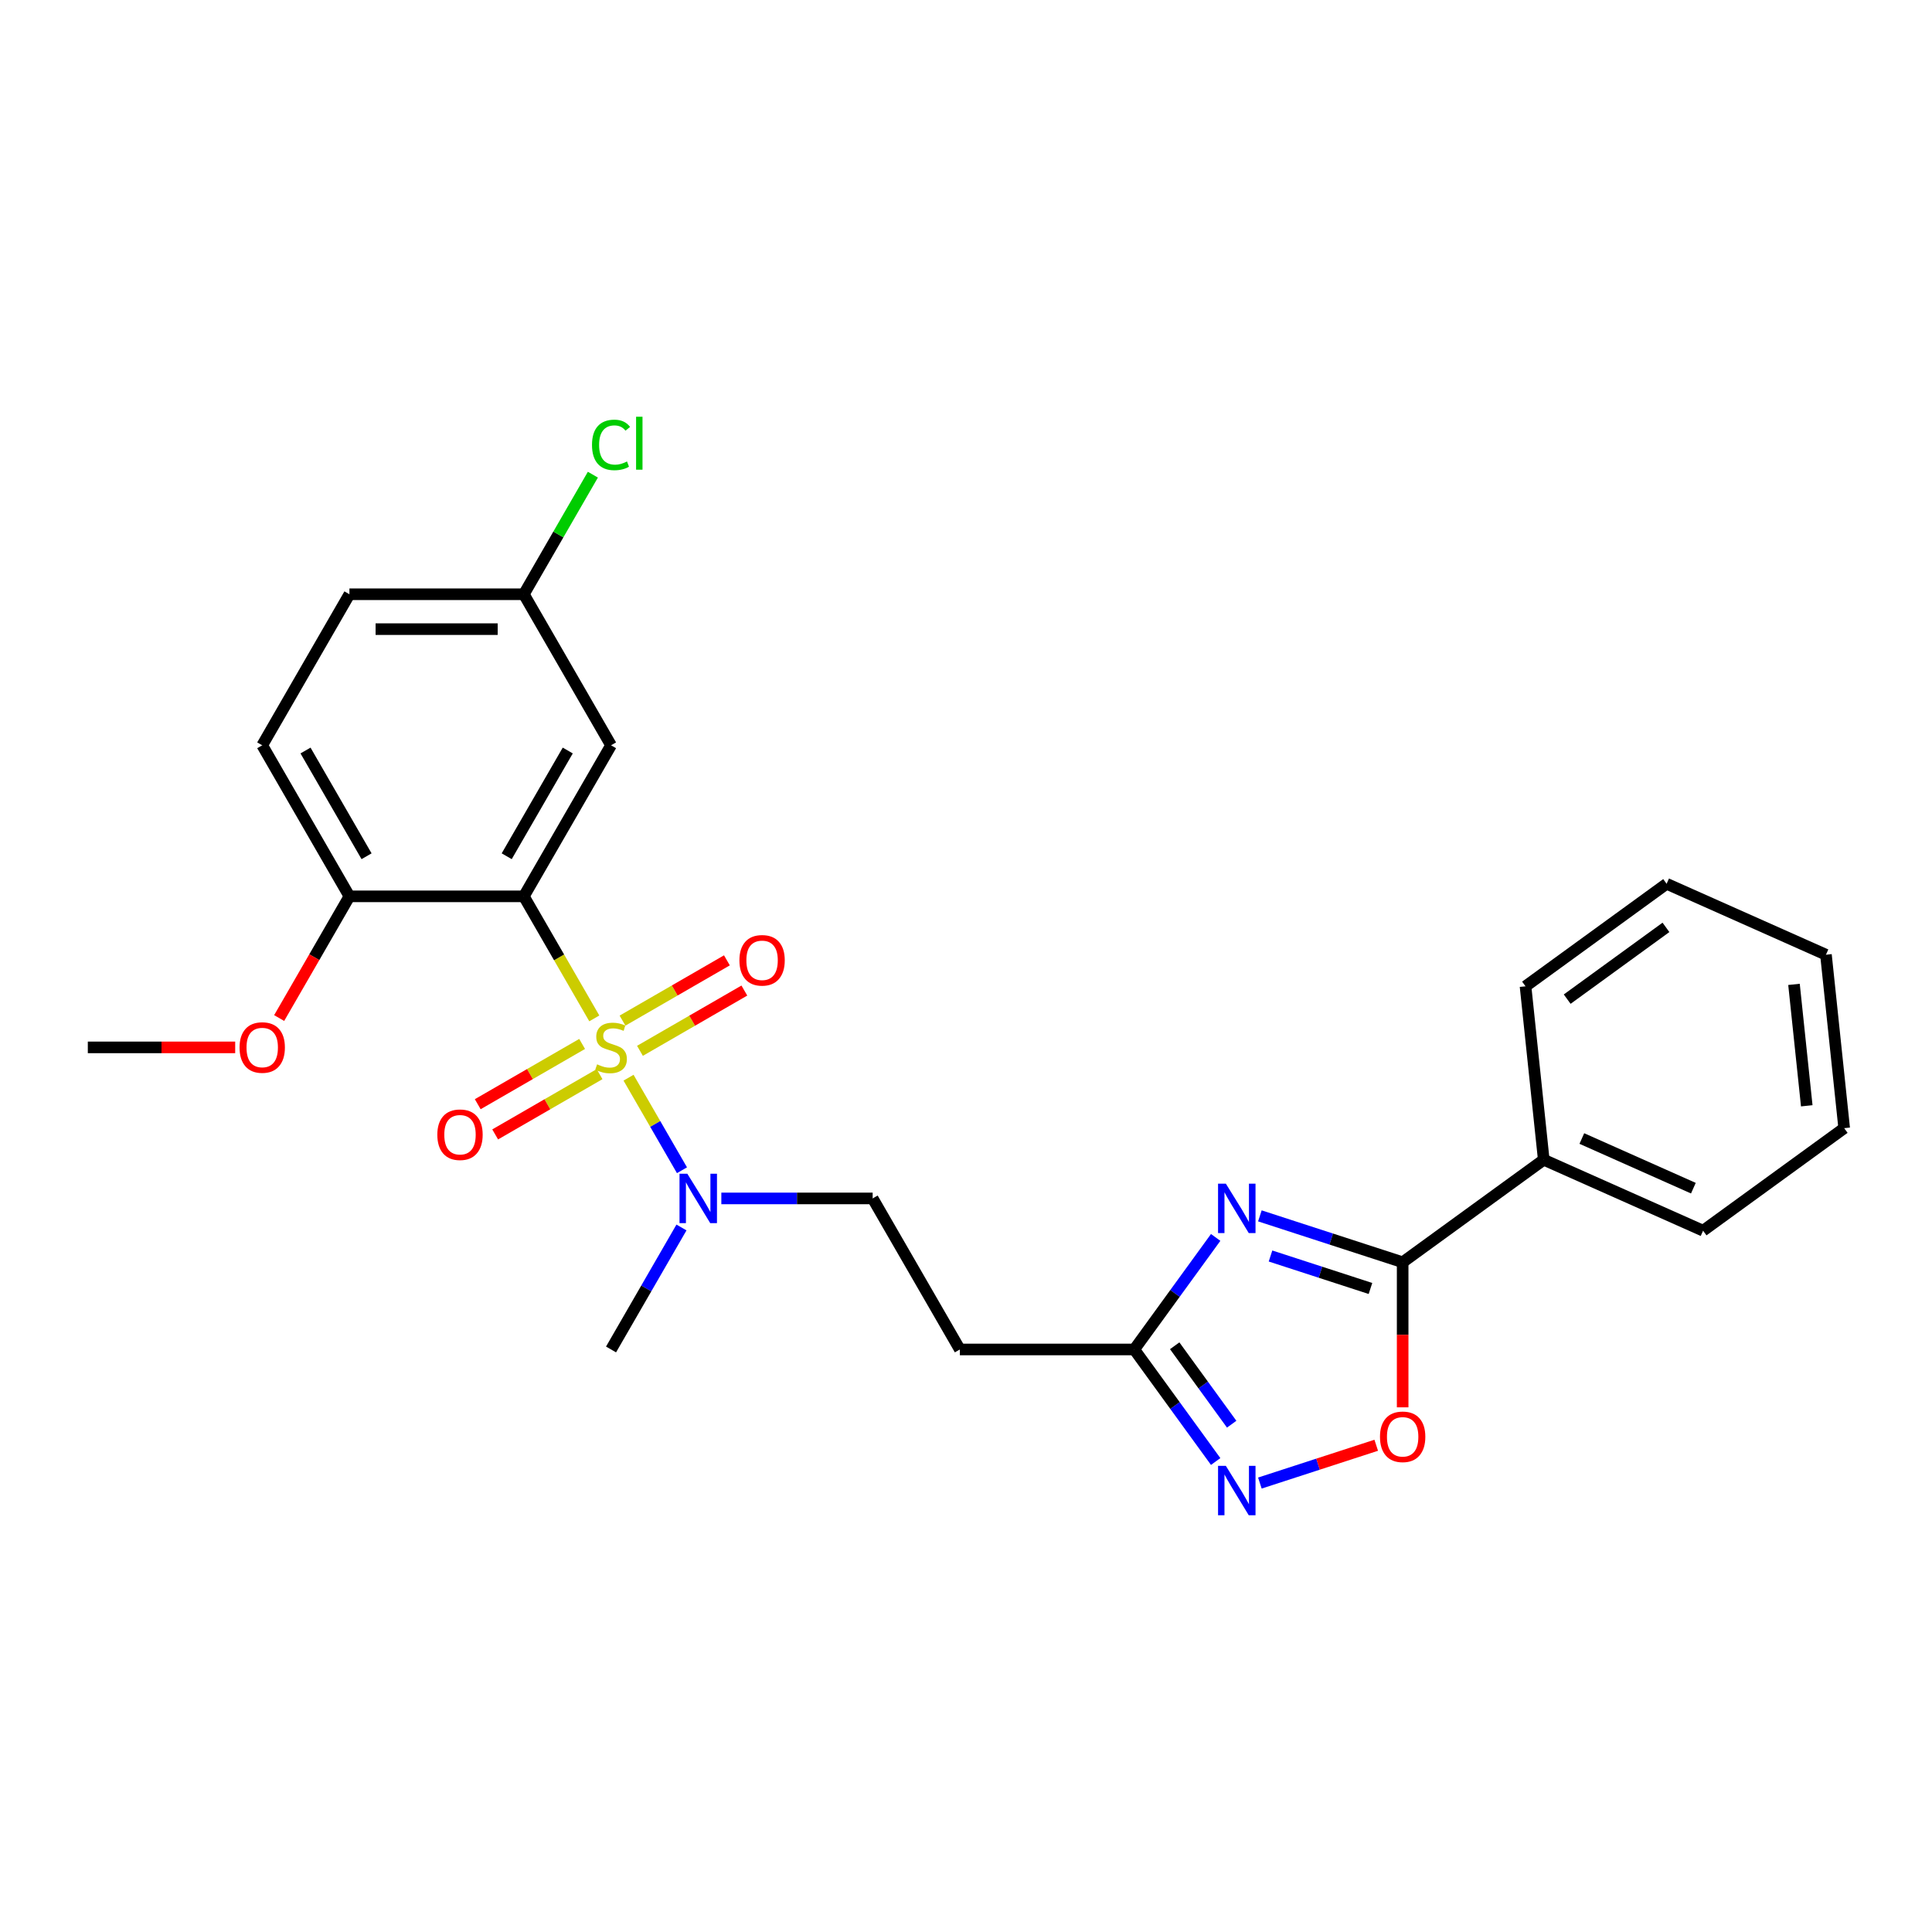 <?xml version='1.0' encoding='iso-8859-1'?>
<svg version='1.1' baseProfile='full'
              xmlns='http://www.w3.org/2000/svg'
                      xmlns:rdkit='http://www.rdkit.org/xml'
                      xmlns:xlink='http://www.w3.org/1999/xlink'
                  xml:space='preserve'
width='1000px' height='1000px' viewBox='0 0 1000 1000'>
<!-- END OF HEADER -->
<rect style='opacity:1.0;fill:#FFFFFF;stroke:none' width='1000' height='1000' x='0' y='0'> </rect>
<path class='bond-0' d='M 307.612,527.12 L 289.375,495.532' style='fill:none;fill-rule:evenodd;stroke:#CCCC00;stroke-width:6px;stroke-linecap:butt;stroke-linejoin:miter;stroke-opacity:1' />
<path class='bond-0' d='M 289.375,495.532 L 271.138,463.944' style='fill:none;fill-rule:evenodd;stroke:#000000;stroke-width:6px;stroke-linecap:butt;stroke-linejoin:miter;stroke-opacity:1' />
<path class='bond-6' d='M 325.333,557.813 L 339.161,581.764' style='fill:none;fill-rule:evenodd;stroke:#CCCC00;stroke-width:6px;stroke-linecap:butt;stroke-linejoin:miter;stroke-opacity:1' />
<path class='bond-6' d='M 339.161,581.764 L 352.99,605.715' style='fill:none;fill-rule:evenodd;stroke:#0000FF;stroke-width:6px;stroke-linecap:butt;stroke-linejoin:miter;stroke-opacity:1' />
<path class='bond-8' d='M 331.242,543.906 L 358.259,528.307' style='fill:none;fill-rule:evenodd;stroke:#CCCC00;stroke-width:6px;stroke-linecap:butt;stroke-linejoin:miter;stroke-opacity:1' />
<path class='bond-8' d='M 358.259,528.307 L 385.277,512.709' style='fill:none;fill-rule:evenodd;stroke:#FF0000;stroke-width:6px;stroke-linecap:butt;stroke-linejoin:miter;stroke-opacity:1' />
<path class='bond-8' d='M 322.215,528.27 L 349.232,512.671' style='fill:none;fill-rule:evenodd;stroke:#CCCC00;stroke-width:6px;stroke-linecap:butt;stroke-linejoin:miter;stroke-opacity:1' />
<path class='bond-8' d='M 349.232,512.671 L 376.249,497.073' style='fill:none;fill-rule:evenodd;stroke:#FF0000;stroke-width:6px;stroke-linecap:butt;stroke-linejoin:miter;stroke-opacity:1' />
<path class='bond-9' d='M 301.307,540.341 L 274.29,555.939' style='fill:none;fill-rule:evenodd;stroke:#CCCC00;stroke-width:6px;stroke-linecap:butt;stroke-linejoin:miter;stroke-opacity:1' />
<path class='bond-9' d='M 274.29,555.939 L 247.273,571.538' style='fill:none;fill-rule:evenodd;stroke:#FF0000;stroke-width:6px;stroke-linecap:butt;stroke-linejoin:miter;stroke-opacity:1' />
<path class='bond-9' d='M 310.335,555.976 L 283.317,571.575' style='fill:none;fill-rule:evenodd;stroke:#CCCC00;stroke-width:6px;stroke-linecap:butt;stroke-linejoin:miter;stroke-opacity:1' />
<path class='bond-9' d='M 283.317,571.575 L 256.3,587.173' style='fill:none;fill-rule:evenodd;stroke:#FF0000;stroke-width:6px;stroke-linecap:butt;stroke-linejoin:miter;stroke-opacity:1' />
<path class='bond-7' d='M 271.138,463.944 L 316.275,385.765' style='fill:none;fill-rule:evenodd;stroke:#000000;stroke-width:6px;stroke-linecap:butt;stroke-linejoin:miter;stroke-opacity:1' />
<path class='bond-7' d='M 262.273,443.19 L 293.868,388.465' style='fill:none;fill-rule:evenodd;stroke:#000000;stroke-width:6px;stroke-linecap:butt;stroke-linejoin:miter;stroke-opacity:1' />
<path class='bond-11' d='M 271.138,463.944 L 180.865,463.944' style='fill:none;fill-rule:evenodd;stroke:#000000;stroke-width:6px;stroke-linecap:butt;stroke-linejoin:miter;stroke-opacity:1' />
<path class='bond-1' d='M 629.229,640.488 L 608.162,669.485' style='fill:none;fill-rule:evenodd;stroke:#0000FF;stroke-width:6px;stroke-linecap:butt;stroke-linejoin:miter;stroke-opacity:1' />
<path class='bond-1' d='M 608.162,669.485 L 587.095,698.481' style='fill:none;fill-rule:evenodd;stroke:#000000;stroke-width:6px;stroke-linecap:butt;stroke-linejoin:miter;stroke-opacity:1' />
<path class='bond-2' d='M 652.108,629.332 L 689.06,641.338' style='fill:none;fill-rule:evenodd;stroke:#0000FF;stroke-width:6px;stroke-linecap:butt;stroke-linejoin:miter;stroke-opacity:1' />
<path class='bond-2' d='M 689.06,641.338 L 726.011,653.344' style='fill:none;fill-rule:evenodd;stroke:#000000;stroke-width:6px;stroke-linecap:butt;stroke-linejoin:miter;stroke-opacity:1' />
<path class='bond-2' d='M 657.615,650.105 L 683.481,658.509' style='fill:none;fill-rule:evenodd;stroke:#0000FF;stroke-width:6px;stroke-linecap:butt;stroke-linejoin:miter;stroke-opacity:1' />
<path class='bond-2' d='M 683.481,658.509 L 709.347,666.914' style='fill:none;fill-rule:evenodd;stroke:#000000;stroke-width:6px;stroke-linecap:butt;stroke-linejoin:miter;stroke-opacity:1' />
<path class='bond-13' d='M 726.011,653.344 L 799.044,600.283' style='fill:none;fill-rule:evenodd;stroke:#000000;stroke-width:6px;stroke-linecap:butt;stroke-linejoin:miter;stroke-opacity:1' />
<path class='bond-27' d='M 726.011,653.344 L 726.011,690.889' style='fill:none;fill-rule:evenodd;stroke:#000000;stroke-width:6px;stroke-linecap:butt;stroke-linejoin:miter;stroke-opacity:1' />
<path class='bond-27' d='M 726.011,690.889 L 726.011,728.434' style='fill:none;fill-rule:evenodd;stroke:#FF0000;stroke-width:6px;stroke-linecap:butt;stroke-linejoin:miter;stroke-opacity:1' />
<path class='bond-3' d='M 629.229,756.474 L 608.162,727.478' style='fill:none;fill-rule:evenodd;stroke:#0000FF;stroke-width:6px;stroke-linecap:butt;stroke-linejoin:miter;stroke-opacity:1' />
<path class='bond-3' d='M 608.162,727.478 L 587.095,698.481' style='fill:none;fill-rule:evenodd;stroke:#000000;stroke-width:6px;stroke-linecap:butt;stroke-linejoin:miter;stroke-opacity:1' />
<path class='bond-3' d='M 637.516,737.163 L 622.769,716.865' style='fill:none;fill-rule:evenodd;stroke:#0000FF;stroke-width:6px;stroke-linecap:butt;stroke-linejoin:miter;stroke-opacity:1' />
<path class='bond-3' d='M 622.769,716.865 L 608.022,696.568' style='fill:none;fill-rule:evenodd;stroke:#000000;stroke-width:6px;stroke-linecap:butt;stroke-linejoin:miter;stroke-opacity:1' />
<path class='bond-5' d='M 652.108,767.63 L 682.221,757.846' style='fill:none;fill-rule:evenodd;stroke:#0000FF;stroke-width:6px;stroke-linecap:butt;stroke-linejoin:miter;stroke-opacity:1' />
<path class='bond-5' d='M 682.221,757.846 L 712.333,748.062' style='fill:none;fill-rule:evenodd;stroke:#FF0000;stroke-width:6px;stroke-linecap:butt;stroke-linejoin:miter;stroke-opacity:1' />
<path class='bond-4' d='M 587.095,698.481 L 496.821,698.481' style='fill:none;fill-rule:evenodd;stroke:#000000;stroke-width:6px;stroke-linecap:butt;stroke-linejoin:miter;stroke-opacity:1' />
<path class='bond-12' d='M 373.364,620.302 L 412.524,620.302' style='fill:none;fill-rule:evenodd;stroke:#0000FF;stroke-width:6px;stroke-linecap:butt;stroke-linejoin:miter;stroke-opacity:1' />
<path class='bond-12' d='M 412.524,620.302 L 451.685,620.302' style='fill:none;fill-rule:evenodd;stroke:#000000;stroke-width:6px;stroke-linecap:butt;stroke-linejoin:miter;stroke-opacity:1' />
<path class='bond-19' d='M 352.728,635.342 L 334.501,666.911' style='fill:none;fill-rule:evenodd;stroke:#0000FF;stroke-width:6px;stroke-linecap:butt;stroke-linejoin:miter;stroke-opacity:1' />
<path class='bond-19' d='M 334.501,666.911 L 316.275,698.481' style='fill:none;fill-rule:evenodd;stroke:#000000;stroke-width:6px;stroke-linecap:butt;stroke-linejoin:miter;stroke-opacity:1' />
<path class='bond-15' d='M 316.275,385.765 L 271.138,307.586' style='fill:none;fill-rule:evenodd;stroke:#000000;stroke-width:6px;stroke-linecap:butt;stroke-linejoin:miter;stroke-opacity:1' />
<path class='bond-10' d='M 496.821,698.481 L 451.685,620.302' style='fill:none;fill-rule:evenodd;stroke:#000000;stroke-width:6px;stroke-linecap:butt;stroke-linejoin:miter;stroke-opacity:1' />
<path class='bond-14' d='M 180.865,463.944 L 135.728,385.765' style='fill:none;fill-rule:evenodd;stroke:#000000;stroke-width:6px;stroke-linecap:butt;stroke-linejoin:miter;stroke-opacity:1' />
<path class='bond-14' d='M 189.73,443.19 L 158.134,388.465' style='fill:none;fill-rule:evenodd;stroke:#000000;stroke-width:6px;stroke-linecap:butt;stroke-linejoin:miter;stroke-opacity:1' />
<path class='bond-18' d='M 180.865,463.944 L 162.68,495.442' style='fill:none;fill-rule:evenodd;stroke:#000000;stroke-width:6px;stroke-linecap:butt;stroke-linejoin:miter;stroke-opacity:1' />
<path class='bond-18' d='M 162.68,495.442 L 144.494,526.939' style='fill:none;fill-rule:evenodd;stroke:#FF0000;stroke-width:6px;stroke-linecap:butt;stroke-linejoin:miter;stroke-opacity:1' />
<path class='bond-20' d='M 799.044,600.283 L 881.513,637.001' style='fill:none;fill-rule:evenodd;stroke:#000000;stroke-width:6px;stroke-linecap:butt;stroke-linejoin:miter;stroke-opacity:1' />
<path class='bond-20' d='M 818.758,589.297 L 876.486,614.999' style='fill:none;fill-rule:evenodd;stroke:#000000;stroke-width:6px;stroke-linecap:butt;stroke-linejoin:miter;stroke-opacity:1' />
<path class='bond-21' d='M 799.044,600.283 L 789.608,510.504' style='fill:none;fill-rule:evenodd;stroke:#000000;stroke-width:6px;stroke-linecap:butt;stroke-linejoin:miter;stroke-opacity:1' />
<path class='bond-16' d='M 135.728,385.765 L 180.865,307.586' style='fill:none;fill-rule:evenodd;stroke:#000000;stroke-width:6px;stroke-linecap:butt;stroke-linejoin:miter;stroke-opacity:1' />
<path class='bond-17' d='M 271.138,307.586 L 289.005,276.639' style='fill:none;fill-rule:evenodd;stroke:#000000;stroke-width:6px;stroke-linecap:butt;stroke-linejoin:miter;stroke-opacity:1' />
<path class='bond-17' d='M 289.005,276.639 L 306.872,245.692' style='fill:none;fill-rule:evenodd;stroke:#00CC00;stroke-width:6px;stroke-linecap:butt;stroke-linejoin:miter;stroke-opacity:1' />
<path class='bond-26' d='M 271.138,307.586 L 180.865,307.586' style='fill:none;fill-rule:evenodd;stroke:#000000;stroke-width:6px;stroke-linecap:butt;stroke-linejoin:miter;stroke-opacity:1' />
<path class='bond-26' d='M 257.597,325.641 L 194.406,325.641' style='fill:none;fill-rule:evenodd;stroke:#000000;stroke-width:6px;stroke-linecap:butt;stroke-linejoin:miter;stroke-opacity:1' />
<path class='bond-22' d='M 121.736,542.123 L 83.595,542.123' style='fill:none;fill-rule:evenodd;stroke:#FF0000;stroke-width:6px;stroke-linecap:butt;stroke-linejoin:miter;stroke-opacity:1' />
<path class='bond-22' d='M 83.595,542.123 L 45.455,542.123' style='fill:none;fill-rule:evenodd;stroke:#000000;stroke-width:6px;stroke-linecap:butt;stroke-linejoin:miter;stroke-opacity:1' />
<path class='bond-23' d='M 881.513,637.001 L 954.545,583.939' style='fill:none;fill-rule:evenodd;stroke:#000000;stroke-width:6px;stroke-linecap:butt;stroke-linejoin:miter;stroke-opacity:1' />
<path class='bond-24' d='M 789.608,510.504 L 862.64,457.443' style='fill:none;fill-rule:evenodd;stroke:#000000;stroke-width:6px;stroke-linecap:butt;stroke-linejoin:miter;stroke-opacity:1' />
<path class='bond-24' d='M 811.175,517.152 L 862.298,480.009' style='fill:none;fill-rule:evenodd;stroke:#000000;stroke-width:6px;stroke-linecap:butt;stroke-linejoin:miter;stroke-opacity:1' />
<path class='bond-28' d='M 954.545,583.939 L 945.109,494.16' style='fill:none;fill-rule:evenodd;stroke:#000000;stroke-width:6px;stroke-linecap:butt;stroke-linejoin:miter;stroke-opacity:1' />
<path class='bond-28' d='M 935.174,572.36 L 928.569,509.514' style='fill:none;fill-rule:evenodd;stroke:#000000;stroke-width:6px;stroke-linecap:butt;stroke-linejoin:miter;stroke-opacity:1' />
<path class='bond-25' d='M 862.64,457.443 L 945.109,494.16' style='fill:none;fill-rule:evenodd;stroke:#000000;stroke-width:6px;stroke-linecap:butt;stroke-linejoin:miter;stroke-opacity:1' />
<path  class='atom-0' d='M 309.053 550.898
Q 309.342 551.006, 310.533 551.512
Q 311.725 552.017, 313.025 552.342
Q 314.361 552.631, 315.661 552.631
Q 318.08 552.631, 319.488 551.475
Q 320.897 550.284, 320.897 548.226
Q 320.897 546.817, 320.174 545.951
Q 319.488 545.084, 318.405 544.615
Q 317.322 544.145, 315.516 543.604
Q 313.241 542.917, 311.869 542.268
Q 310.533 541.618, 309.558 540.245
Q 308.619 538.873, 308.619 536.562
Q 308.619 533.349, 310.786 531.362
Q 312.989 529.376, 317.322 529.376
Q 320.283 529.376, 323.641 530.785
L 322.81 533.565
Q 319.741 532.301, 317.43 532.301
Q 314.939 532.301, 313.566 533.349
Q 312.194 534.36, 312.23 536.129
Q 312.23 537.501, 312.917 538.332
Q 313.639 539.162, 314.65 539.632
Q 315.697 540.101, 317.43 540.643
Q 319.741 541.365, 321.113 542.087
Q 322.485 542.809, 323.46 544.29
Q 324.471 545.734, 324.471 548.226
Q 324.471 551.764, 322.088 553.678
Q 319.741 555.556, 315.805 555.556
Q 313.53 555.556, 311.797 555.05
Q 310.1 554.581, 308.078 553.75
L 309.053 550.898
' fill='#CCCC00'/>
<path  class='atom-2' d='M 634.505 612.666
L 642.882 626.207
Q 643.713 627.543, 645.049 629.962
Q 646.385 632.381, 646.457 632.526
L 646.457 612.666
L 649.852 612.666
L 649.852 638.231
L 646.349 638.231
L 637.358 623.426
Q 636.311 621.693, 635.191 619.707
Q 634.108 617.721, 633.783 617.107
L 633.783 638.231
L 630.461 638.231
L 630.461 612.666
L 634.505 612.666
' fill='#0000FF'/>
<path  class='atom-4' d='M 634.505 758.731
L 642.882 772.272
Q 643.713 773.608, 645.049 776.028
Q 646.385 778.447, 646.457 778.591
L 646.457 758.731
L 649.852 758.731
L 649.852 784.297
L 646.349 784.297
L 637.358 769.492
Q 636.311 767.758, 635.191 765.772
Q 634.108 763.786, 633.783 763.173
L 633.783 784.297
L 630.461 784.297
L 630.461 758.731
L 634.505 758.731
' fill='#0000FF'/>
<path  class='atom-6' d='M 714.276 743.69
Q 714.276 737.551, 717.309 734.121
Q 720.342 730.691, 726.011 730.691
Q 731.68 730.691, 734.714 734.121
Q 737.747 737.551, 737.747 743.69
Q 737.747 749.901, 734.677 753.44
Q 731.608 756.942, 726.011 756.942
Q 720.378 756.942, 717.309 753.44
Q 714.276 749.937, 714.276 743.69
M 726.011 754.053
Q 729.911 754.053, 732.005 751.454
Q 734.136 748.818, 734.136 743.69
Q 734.136 738.671, 732.005 736.143
Q 729.911 733.579, 726.011 733.579
Q 722.111 733.579, 719.981 736.107
Q 717.887 738.635, 717.887 743.69
Q 717.887 748.854, 719.981 751.454
Q 722.111 754.053, 726.011 754.053
' fill='#FF0000'/>
<path  class='atom-7' d='M 355.76 607.519
L 364.138 621.06
Q 364.968 622.396, 366.304 624.816
Q 367.64 627.235, 367.712 627.38
L 367.712 607.519
L 371.107 607.519
L 371.107 633.085
L 367.604 633.085
L 358.613 618.28
Q 357.566 616.547, 356.446 614.561
Q 355.363 612.575, 355.038 611.961
L 355.038 633.085
L 351.716 633.085
L 351.716 607.519
L 355.76 607.519
' fill='#0000FF'/>
<path  class='atom-9' d='M 382.718 497.059
Q 382.718 490.92, 385.751 487.49
Q 388.785 484.059, 394.454 484.059
Q 400.123 484.059, 403.156 487.49
Q 406.189 490.92, 406.189 497.059
Q 406.189 503.269, 403.12 506.808
Q 400.051 510.311, 394.454 510.311
Q 388.821 510.311, 385.751 506.808
Q 382.718 503.306, 382.718 497.059
M 394.454 507.422
Q 398.354 507.422, 400.448 504.822
Q 402.578 502.186, 402.578 497.059
Q 402.578 492.039, 400.448 489.512
Q 398.354 486.948, 394.454 486.948
Q 390.554 486.948, 388.423 489.476
Q 386.329 492.003, 386.329 497.059
Q 386.329 502.222, 388.423 504.822
Q 390.554 507.422, 394.454 507.422
' fill='#FF0000'/>
<path  class='atom-10' d='M 226.36 587.332
Q 226.36 581.193, 229.393 577.763
Q 232.426 574.333, 238.096 574.333
Q 243.765 574.333, 246.798 577.763
Q 249.831 581.193, 249.831 587.332
Q 249.831 593.543, 246.762 597.082
Q 243.693 600.584, 238.096 600.584
Q 232.463 600.584, 229.393 597.082
Q 226.36 593.579, 226.36 587.332
M 238.096 597.695
Q 241.995 597.695, 244.09 595.095
Q 246.22 592.46, 246.22 587.332
Q 246.22 582.313, 244.09 579.785
Q 241.995 577.221, 238.096 577.221
Q 234.196 577.221, 232.065 579.749
Q 229.971 582.277, 229.971 587.332
Q 229.971 592.496, 232.065 595.095
Q 234.196 597.695, 238.096 597.695
' fill='#FF0000'/>
<path  class='atom-18' d='M 306.417 230.292
Q 306.417 223.936, 309.378 220.614
Q 312.375 217.256, 318.044 217.256
Q 323.316 217.256, 326.133 220.975
L 323.749 222.925
Q 321.691 220.217, 318.044 220.217
Q 314.18 220.217, 312.122 222.817
Q 310.1 225.381, 310.1 230.292
Q 310.1 235.347, 312.194 237.947
Q 314.325 240.547, 318.441 240.547
Q 321.258 240.547, 324.544 238.85
L 325.555 241.558
Q 324.219 242.424, 322.197 242.93
Q 320.174 243.435, 317.936 243.435
Q 312.375 243.435, 309.378 240.041
Q 306.417 236.647, 306.417 230.292
' fill='#00CC00'/>
<path  class='atom-18' d='M 329.238 215.703
L 332.56 215.703
L 332.56 243.11
L 329.238 243.11
L 329.238 215.703
' fill='#00CC00'/>
<path  class='atom-19' d='M 123.992 542.195
Q 123.992 536.057, 127.026 532.626
Q 130.059 529.196, 135.728 529.196
Q 141.397 529.196, 144.43 532.626
Q 147.463 536.057, 147.463 542.195
Q 147.463 548.406, 144.394 551.945
Q 141.325 555.447, 135.728 555.447
Q 130.095 555.447, 127.026 551.945
Q 123.992 548.442, 123.992 542.195
M 135.728 552.559
Q 139.628 552.559, 141.722 549.959
Q 143.853 547.323, 143.853 542.195
Q 143.853 537.176, 141.722 534.648
Q 139.628 532.085, 135.728 532.085
Q 131.828 532.085, 129.698 534.612
Q 127.603 537.14, 127.603 542.195
Q 127.603 547.359, 129.698 549.959
Q 131.828 552.559, 135.728 552.559
' fill='#FF0000'/>
</svg>
